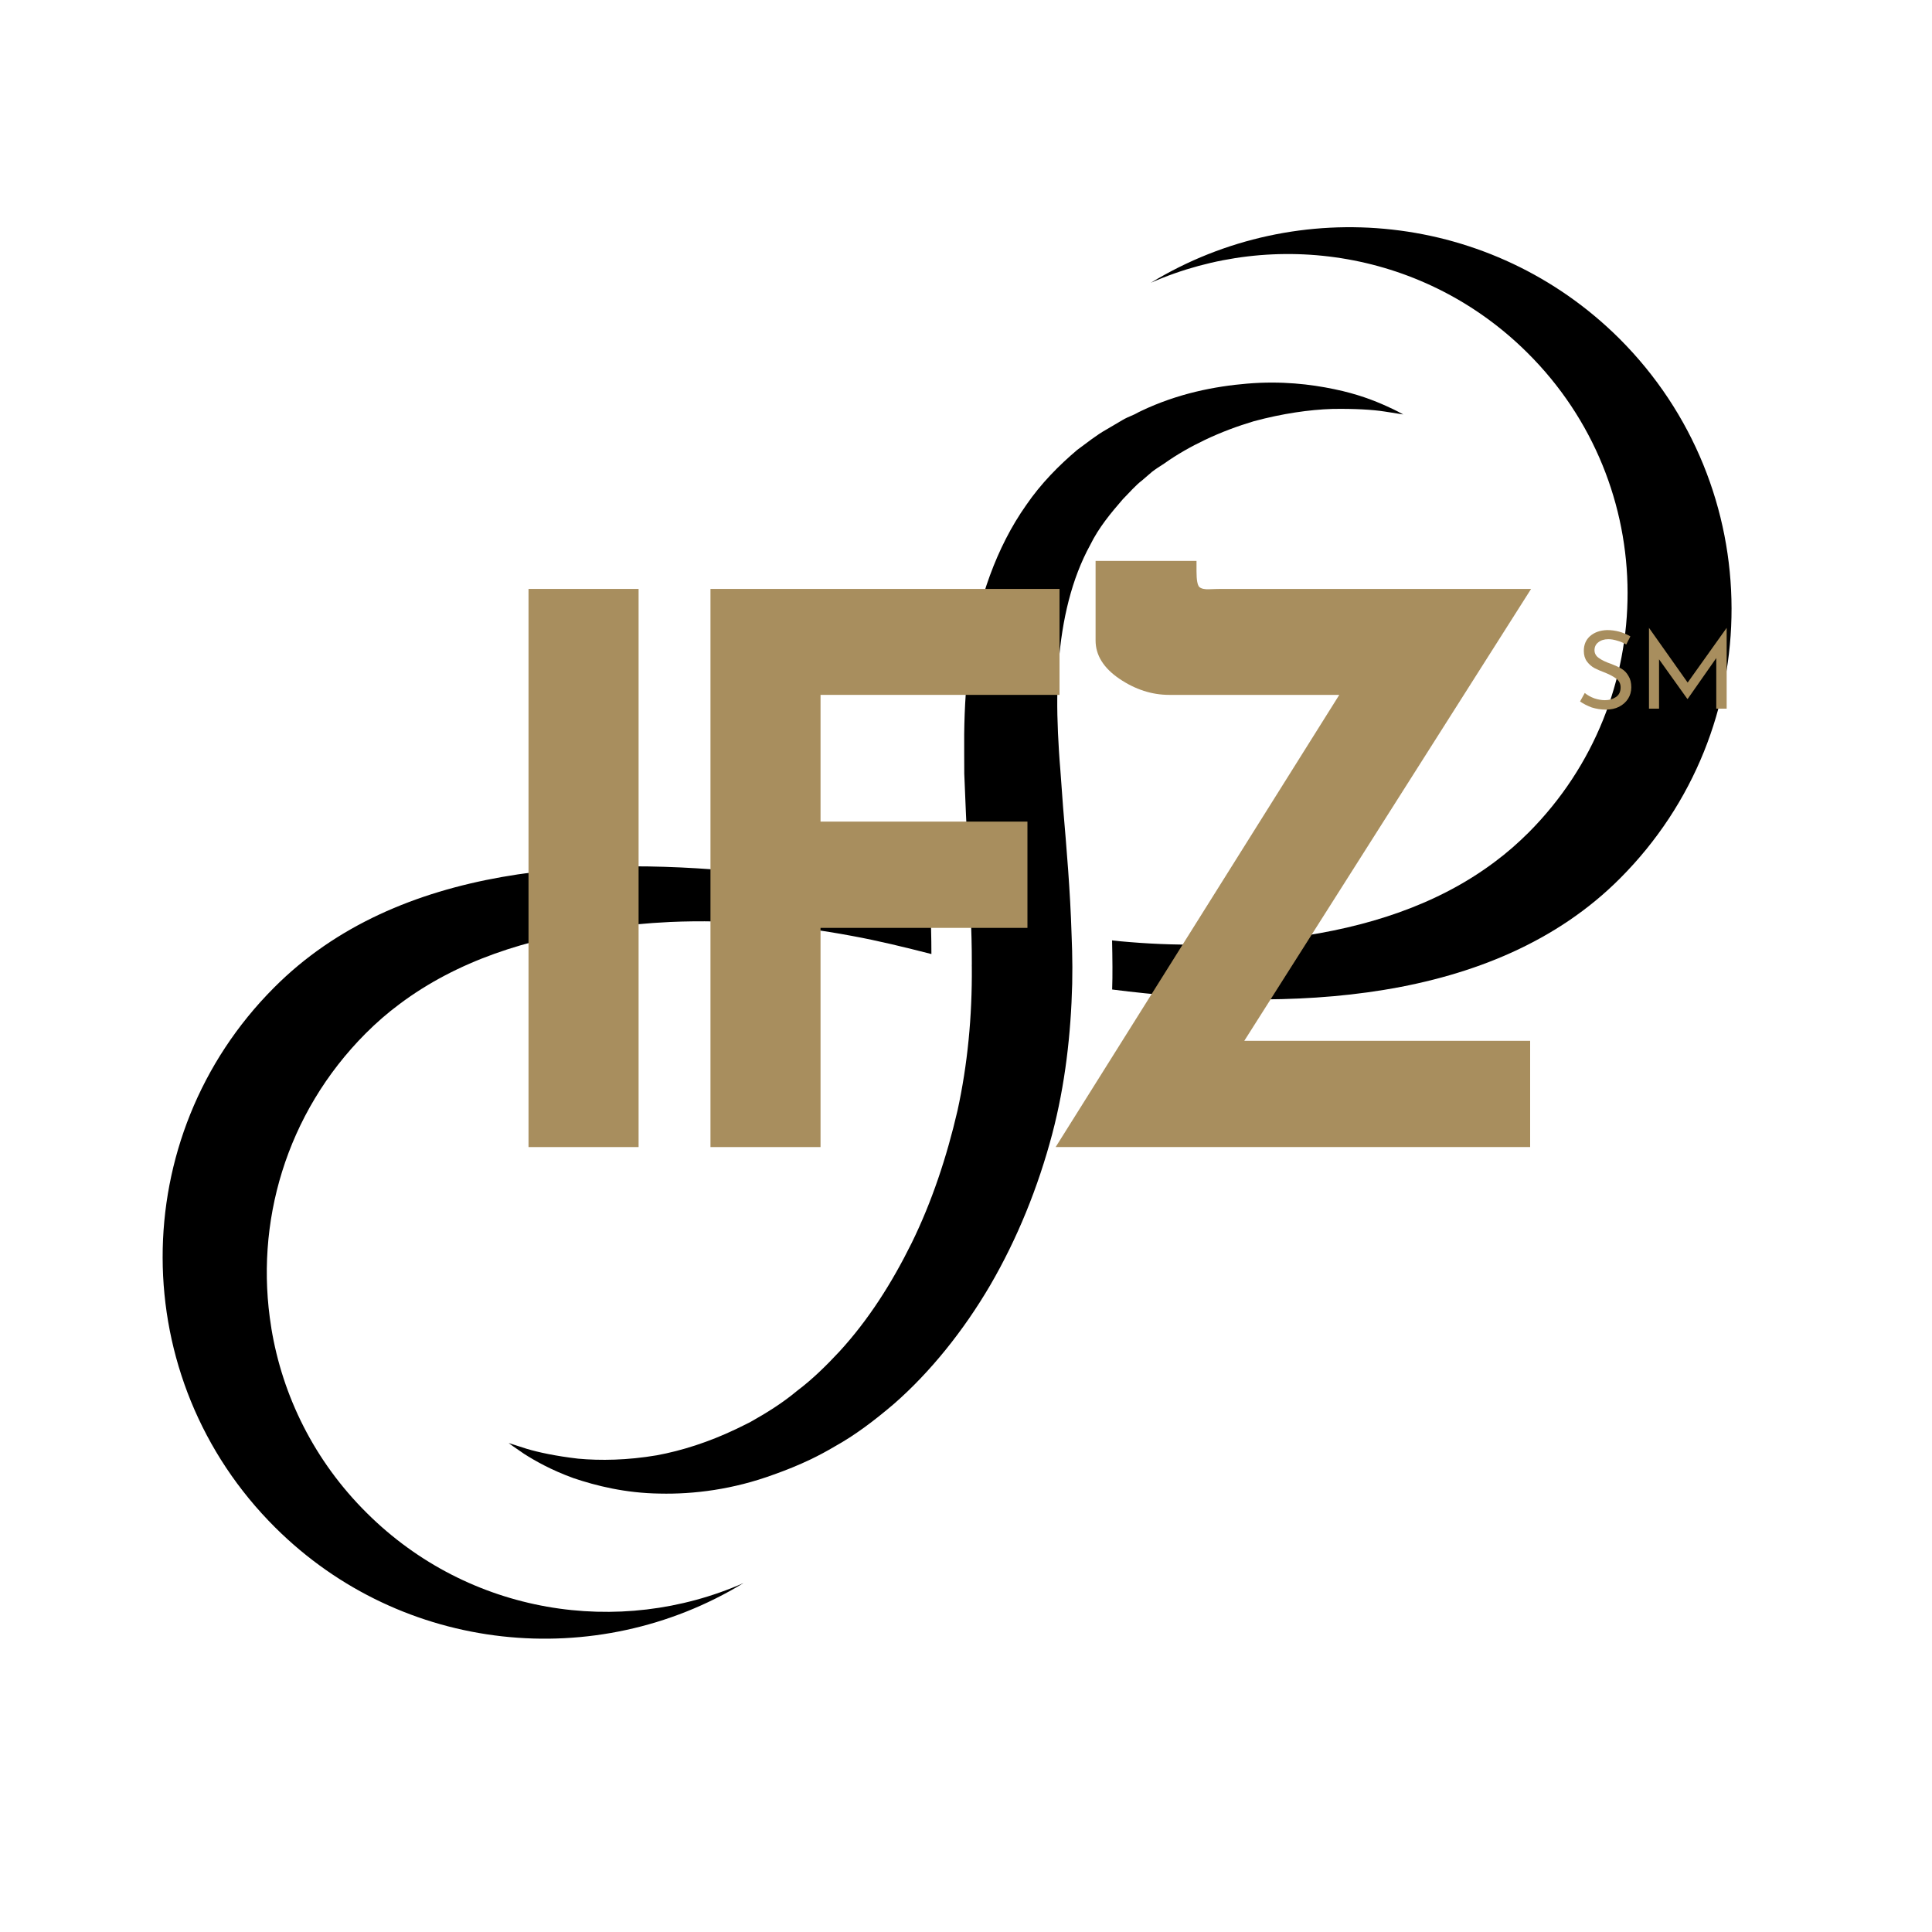 <svg xmlns="http://www.w3.org/2000/svg" xmlns:xlink="http://www.w3.org/1999/xlink" width="128" zoomAndPan="magnify" viewBox="0 0 96 96" height="128" preserveAspectRatio="xMidYMid meet" version="1.0"><defs><g/></defs><path fill="#000000" d="M 37.75 43.414 C 40.602 43.723 43.414 44.262 46.215 44.883 C 46.258 45.734 46.281 46.574 46.281 47.406 C 44.969 47.07 43.652 46.746 42.328 46.504 C 39.352 45.949 36.344 45.68 33.305 45.812 C 32.148 45.867 30.992 45.977 29.855 46.145 C 26.246 46.629 22.73 47.73 19.848 49.895 C 19.258 50.332 18.703 50.816 18.172 51.348 C 14.199 55.332 12.637 60.793 13.477 65.953 C 13.484 65.961 13.477 65.977 13.48 65.984 C 14.031 69.352 15.613 72.59 18.227 75.18 C 23.297 80.227 30.77 81.379 36.941 78.664 C 29.648 83.109 19.992 82.188 13.676 75.902 C 6.238 68.504 6.215 56.492 13.617 49.074 C 19.801 42.859 29.57 42.52 37.75 43.414 " fill-opacity="1" fill-rule="nonzero"/><path fill="#000000" d="M 80.5 43.645 C 74.215 49.953 63.938 50.27 55.262 49.168 C 55.273 48.797 55.281 48.418 55.277 48.043 C 55.277 47.602 55.266 47.164 55.258 46.727 C 55.551 46.762 55.84 46.789 56.141 46.812 C 58.824 47.035 61.547 46.965 64.223 46.582 C 67.852 46.09 71.383 45 74.281 42.82 C 74.871 42.383 75.422 41.898 75.957 41.367 C 82.531 34.766 82.512 24.102 75.902 17.535 C 70.832 12.488 63.359 11.336 57.184 14.051 C 64.48 9.605 74.125 10.531 80.453 16.812 C 87.879 24.215 87.91 36.223 80.5 43.645 " fill-opacity="1" fill-rule="nonzero"/><path fill="#000000" d="M 69.727 20.594 C 69.656 20.582 69.344 20.531 68.805 20.449 C 68.207 20.355 67.305 20.301 66.195 20.32 C 65.082 20.355 63.742 20.543 62.305 20.93 C 61.508 21.168 60.688 21.469 59.871 21.859 C 59.184 22.188 58.504 22.566 57.84 23.039 C 57.637 23.168 57.418 23.309 57.238 23.449 C 57.078 23.59 56.918 23.723 56.754 23.867 C 56.43 24.109 56.117 24.48 55.797 24.801 C 55.195 25.496 54.598 26.211 54.172 27.078 C 53.25 28.758 52.77 30.789 52.602 32.984 C 52.52 34.086 52.516 35.238 52.57 36.418 C 52.594 36.949 52.637 37.668 52.688 38.254 C 52.73 38.875 52.781 39.492 52.824 40.113 C 52.996 42.141 53.18 44.258 53.246 46.438 C 53.27 46.969 53.281 47.504 53.285 48.043 C 53.285 48.32 53.281 48.609 53.277 48.887 C 53.215 51.371 52.926 53.91 52.285 56.344 C 51.582 59 50.547 61.551 49.211 63.848 C 47.883 66.121 46.215 68.188 44.434 69.746 C 43.43 70.602 42.484 71.316 41.469 71.879 C 41.082 72.109 40.684 72.32 40.297 72.508 C 39.676 72.805 39.055 73.055 38.438 73.273 C 36.434 74.008 34.48 74.254 32.777 74.215 C 31.07 74.191 29.625 73.828 28.5 73.449 C 27.379 73.043 26.57 72.578 26.043 72.242 C 25.598 71.938 25.332 71.754 25.273 71.703 C 25.34 71.727 25.652 71.82 26.164 71.988 C 26.746 72.164 27.621 72.352 28.723 72.48 C 29.828 72.582 31.168 72.562 32.641 72.312 C 33.883 72.082 35.219 71.656 36.562 71.016 C 36.805 70.898 37.047 70.781 37.297 70.652 C 38.074 70.215 38.875 69.723 39.613 69.105 C 40.379 68.531 41.09 67.824 41.719 67.148 C 43.16 65.574 44.309 63.766 45.305 61.754 C 46.297 59.73 47.039 57.508 47.578 55.184 C 48.078 52.898 48.309 50.508 48.289 48.039 C 48.289 47.996 48.285 47.941 48.289 47.895 C 48.293 47.055 48.266 46.203 48.23 45.348 C 48.176 43.727 48.066 42.086 47.996 40.414 C 47.969 39.754 47.945 39.102 47.914 38.441 C 47.914 37.766 47.906 37.219 47.91 36.484 C 47.926 35.152 48.004 33.809 48.207 32.48 C 48.613 29.832 49.496 27.211 50.996 25.09 C 51.727 24.023 52.621 23.121 53.527 22.355 C 54.023 21.996 54.457 21.633 54.988 21.336 C 55.246 21.18 55.5 21.035 55.75 20.887 C 55.836 20.832 55.926 20.789 56.008 20.75 C 56.133 20.691 56.254 20.645 56.371 20.59 L 56.426 20.562 C 56.512 20.512 56.602 20.469 56.691 20.426 C 58.531 19.547 60.375 19.195 61.973 19.062 C 63.668 18.918 65.133 19.094 66.289 19.336 C 67.457 19.574 68.316 19.918 68.887 20.176 C 69.391 20.402 69.664 20.559 69.727 20.594 " fill-opacity="1" fill-rule="nonzero"/><path fill="#000000" d="M 13.387 65.922 L 13.48 65.984 C 13.477 65.977 13.484 65.961 13.477 65.953 L 13.387 65.922 " fill-opacity="1" fill-rule="nonzero"/><g fill="#a88e5e" fill-opacity="1"><g transform="translate(22.684, 56.997)"><g><path d="M 9.047 -27.734 L 9.047 0 L 3.578 0 L 3.578 -27.734 Z M 9.047 -27.734 "/></g></g></g><g fill="#a88e5e" fill-opacity="1"><g transform="translate(31.725, 56.997)"><g><path d="M 20.922 -27.734 L 20.922 -22.469 L 9.047 -22.469 L 9.047 -16.172 L 19.328 -16.172 L 19.328 -10.891 L 9.047 -10.891 L 9.047 0 L 3.578 0 L 3.578 -27.734 Z M 20.922 -27.734 "/></g></g></g><g fill="#a88e5e" fill-opacity="1"><g transform="translate(50.751, 56.997)"><g><path d="M 11.078 -5.281 L 25.281 -5.281 L 25.281 0 L 1.703 0 L 15.797 -22.469 L 7.344 -22.469 C 6.488 -22.469 5.664 -22.734 4.875 -23.266 C 4.082 -23.805 3.688 -24.441 3.688 -25.172 L 3.688 -29.125 L 8.703 -29.125 L 8.703 -28.609 C 8.703 -28.18 8.75 -27.922 8.844 -27.828 C 8.945 -27.742 9.113 -27.707 9.344 -27.719 C 9.57 -27.727 9.758 -27.734 9.906 -27.734 L 25.328 -27.734 Z M 11.078 -5.281 "/></g></g></g><g fill="#a88e5e" fill-opacity="1"><g transform="translate(78.246, 35.214)"><g><path d="M 2.562 -3.188 C 2.426 -3.27 2.281 -3.332 2.125 -3.375 C 1.969 -3.426 1.816 -3.453 1.672 -3.453 C 1.461 -3.453 1.297 -3.398 1.172 -3.297 C 1.047 -3.203 0.984 -3.07 0.984 -2.906 C 0.984 -2.75 1.055 -2.617 1.203 -2.516 C 1.348 -2.41 1.555 -2.312 1.828 -2.219 C 2.023 -2.145 2.191 -2.066 2.328 -1.984 C 2.473 -1.898 2.586 -1.781 2.672 -1.625 C 2.766 -1.477 2.812 -1.289 2.812 -1.062 C 2.812 -0.852 2.758 -0.664 2.656 -0.5 C 2.551 -0.332 2.398 -0.195 2.203 -0.094 C 2.016 0 1.797 0.047 1.547 0.047 C 1.305 0.047 1.07 0.008 0.844 -0.062 C 0.625 -0.145 0.43 -0.242 0.266 -0.359 L 0.5 -0.781 C 0.625 -0.676 0.781 -0.586 0.969 -0.516 C 1.156 -0.453 1.332 -0.422 1.5 -0.422 C 1.707 -0.422 1.891 -0.473 2.047 -0.578 C 2.203 -0.68 2.281 -0.844 2.281 -1.062 C 2.281 -1.238 2.211 -1.379 2.078 -1.484 C 1.941 -1.586 1.758 -1.688 1.531 -1.781 C 1.312 -1.863 1.129 -1.941 0.984 -2.016 C 0.836 -2.098 0.711 -2.207 0.609 -2.344 C 0.504 -2.488 0.453 -2.664 0.453 -2.875 C 0.453 -3.176 0.555 -3.422 0.766 -3.609 C 0.984 -3.797 1.266 -3.895 1.609 -3.906 C 2.023 -3.906 2.41 -3.801 2.766 -3.594 Z M 2.562 -3.188 "/></g></g></g><g fill="#a88e5e" fill-opacity="1"><g transform="translate(81.375, 35.214)"><g><path d="M 4.422 -4.016 L 4.422 0 L 3.906 0 L 3.906 -2.516 L 2.484 -0.484 L 2.469 -0.484 L 1.062 -2.453 L 1.062 0 L 0.562 0 L 0.562 -4.016 L 2.484 -1.297 Z M 4.422 -4.016 "/></g></g></g></svg>
